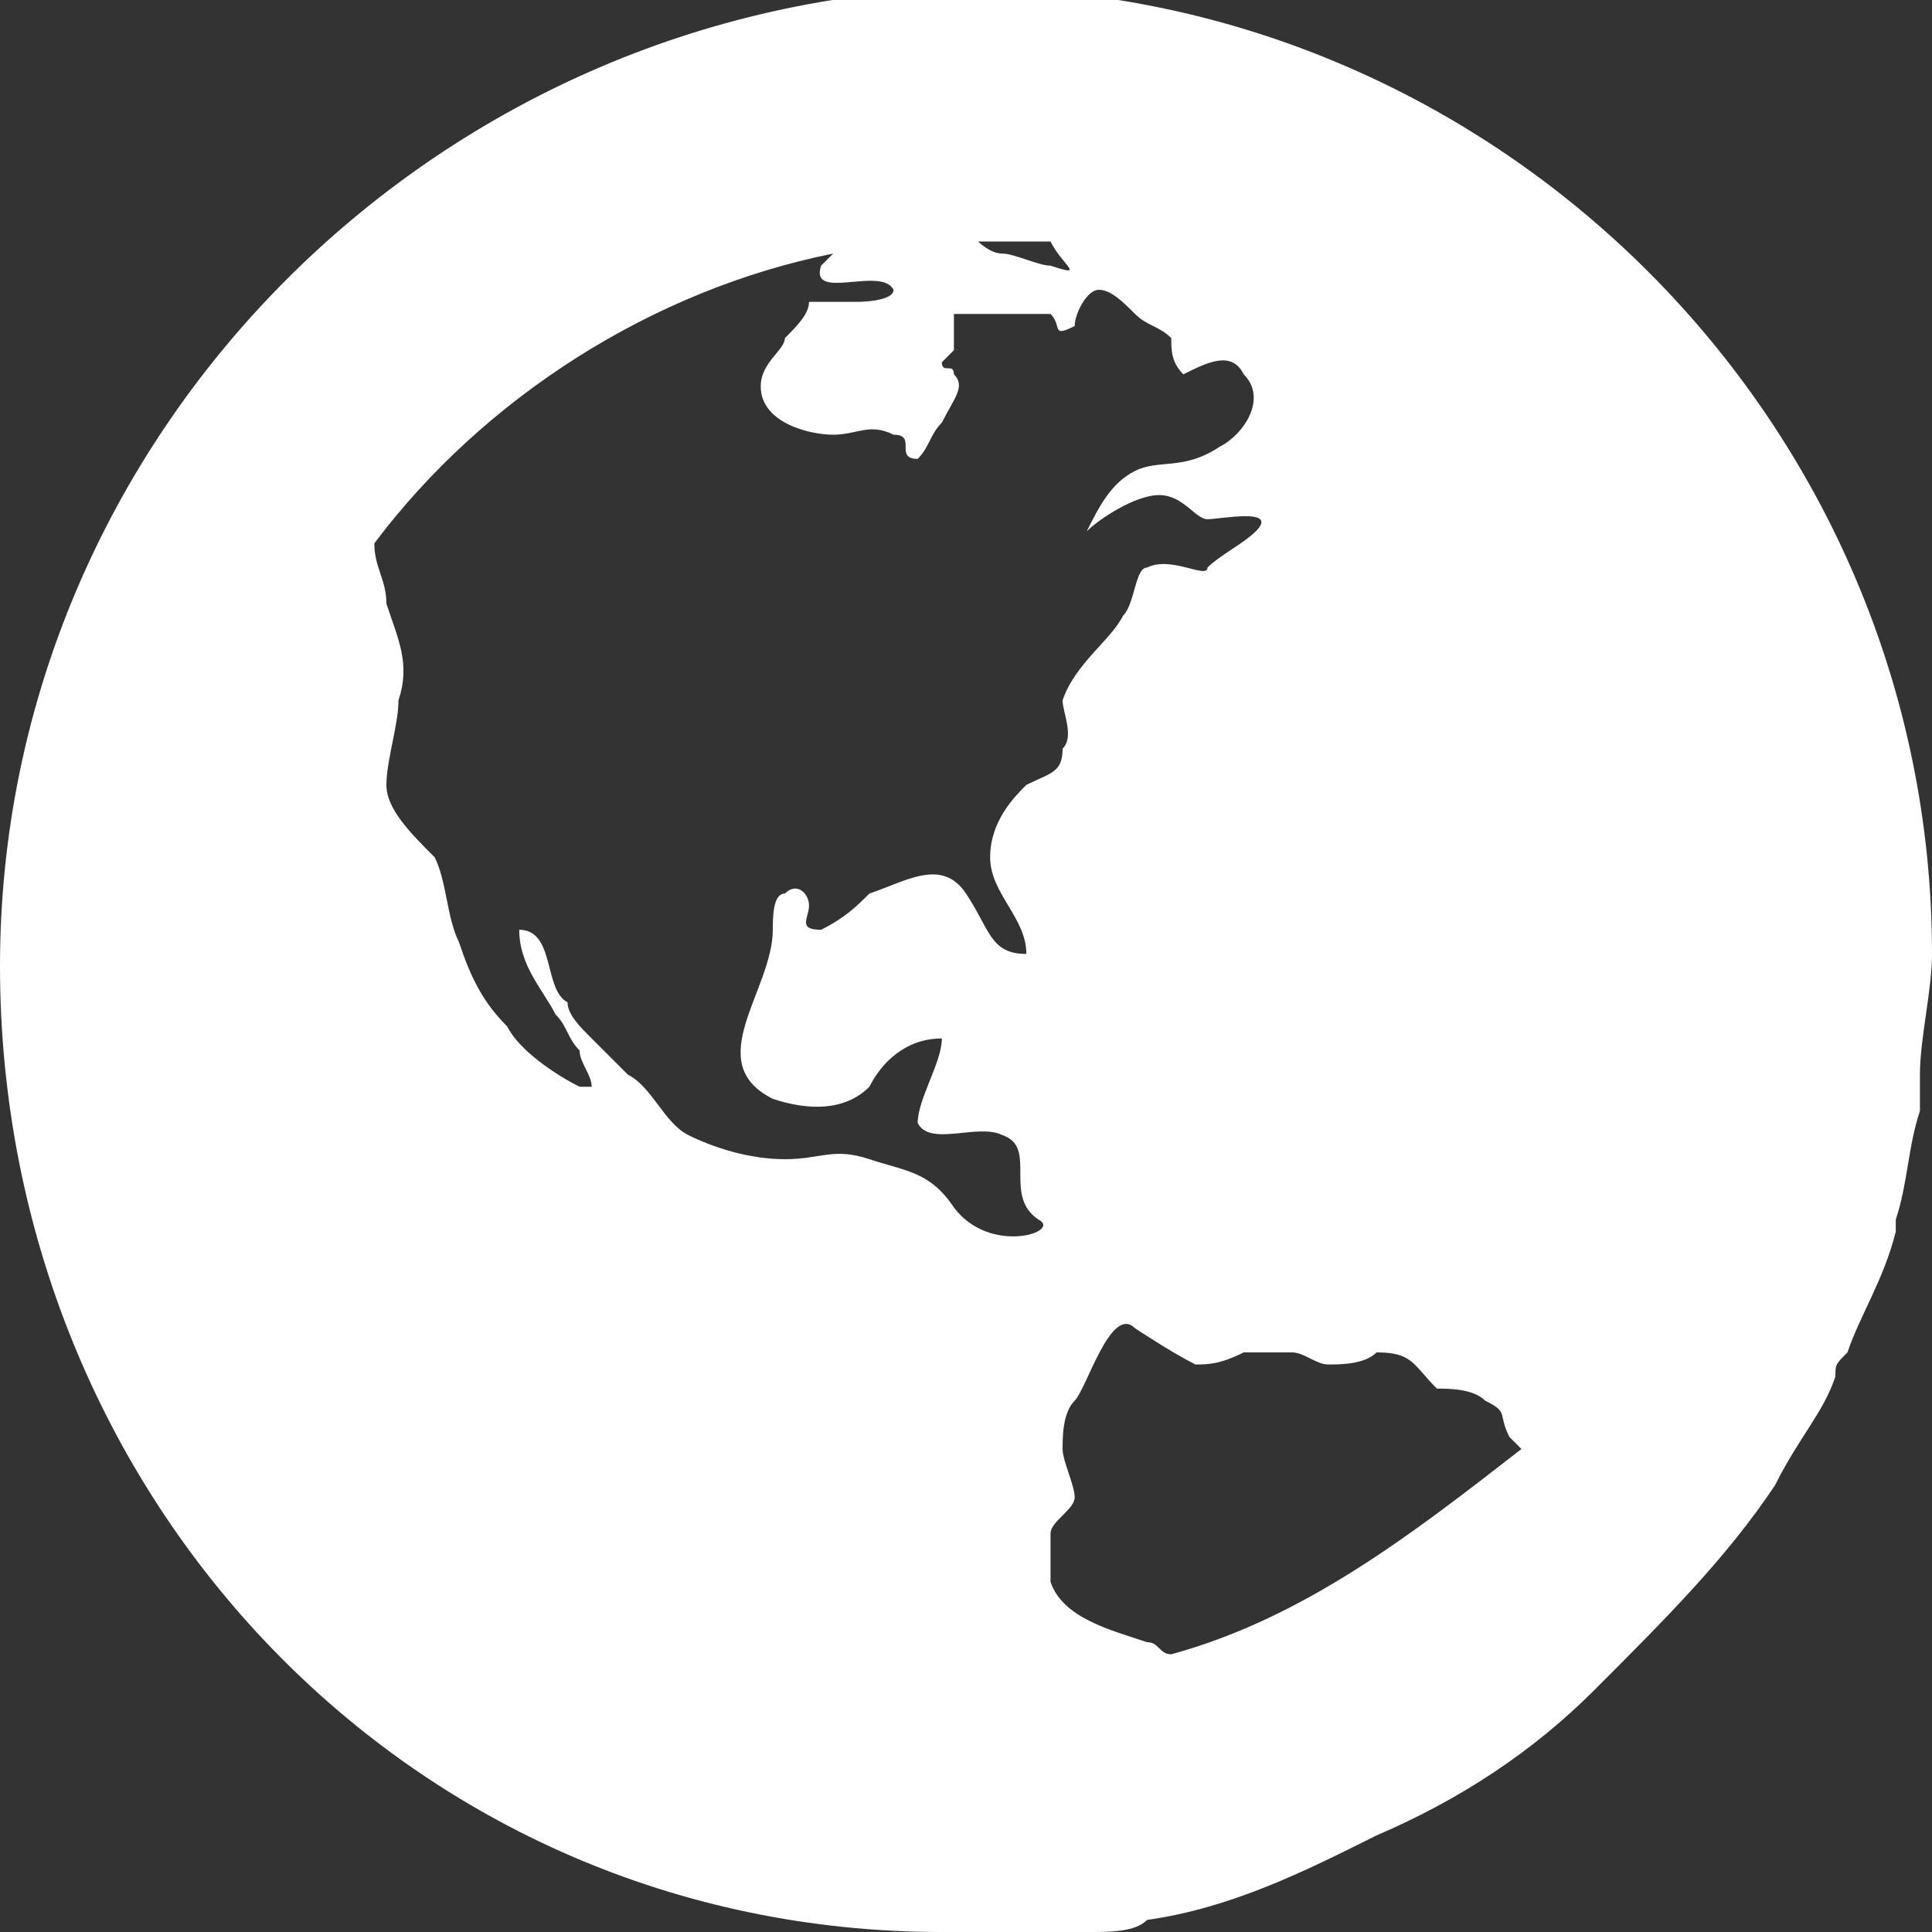 <?xml version="1.0" encoding="utf-8"?>
<!-- Generator: Adobe Illustrator 15.1.0, SVG Export Plug-In  -->
<!DOCTYPE svg PUBLIC "-//W3C//DTD SVG 1.1//EN" "http://www.w3.org/Graphics/SVG/1.1/DTD/svg11.dtd">
<svg version="1.1"
	 xmlns="http://www.w3.org/2000/svg" xmlns:xlink="http://www.w3.org/1999/xlink" xmlns:a="http://ns.adobe.com/AdobeSVGViewerExtensions/3.0/"
	 x="0px" y="0px" width="16px" height="16px" viewBox="0 0.1 16 16" style="overflow:visible;enable-background:new 0 0.1 16 16;"
	 xml:space="preserve">
<rect x="0" y="0.1" width="16" height="16" fill="#333333" stroke="none"/>
<defs>
</defs>
<path style="fill:#FFFFFF;" d="M14.7,12.4C14.7,12.3,14.7,12.3,14.7,12.4c0.2-0.4,0.4-0.6,0.5-0.9c0-0.1,0-0.1,0.1-0.2
	c0.1-0.3,0.3-0.6,0.4-1v-0.1c0.1-0.3,0.1-0.6,0.2-0.9c0-0.1,0-0.2,0-0.3c0-0.3,0.1-0.7,0.1-1c0-4.4-3.6-8-8-8C3.6,0.1,0,3.7,0,8.1
	c0,4.4,3.4,8,7.8,8h0.1c0,0,0,0,0.1,0h0.1c0.1,0,0.3,0,0.4,0c0.2,0,0.3,0,0.5,0s0.4,0,0.5-0.1c0.7-0.1,1.3-0.4,1.9-0.7l0,0l0,0
	c0.7-0.3,1.3-0.7,1.8-1.2l0,0C13.8,13.5,14.3,13,14.7,12.4z M9.7,13.8c-0.1,0-0.1-0.1-0.2-0.1c-0.3-0.1-0.7-0.2-0.8-0.5
	c0-0.1,0-0.3,0-0.4c0-0.1,0.2-0.2,0.2-0.3c0-0.1-0.1-0.3-0.1-0.4s0-0.3,0.1-0.4c0.1-0.1,0.3-0.8,0.5-0.6c0,0,0.3,0.2,0.5,0.3
	c0.1,0,0.2,0,0.4-0.1c0.1,0,0.3,0,0.4,0c0.1,0,0.2,0.1,0.3,0.1s0.3,0,0.4-0.1c0.3,0,0.3,0.1,0.5,0.3c0.1,0,0.3,0,0.4,0.1
	c0.2,0.1,0.1,0.1,0.2,0.3c0,0,0,0,0.1,0.1C11.7,12.8,10.8,13.5,9.7,13.8z M3.2,5.1c0-0.2-0.1-0.3-0.1-0.5C4,3.4,5.4,2.5,6.9,2.2
	c0,0,0,0-0.1,0.1c-0.1,0.3,0.5,0,0.6,0.2c0,0.1-0.3,0.1-0.3,0.1c-0.1,0-0.2,0-0.4,0c0,0.1-0.1,0.2-0.2,0.3c0,0.1-0.2,0.2-0.2,0.4
	c0,0.3,0.4,0.4,0.6,0.4c0.2,0,0.3-0.1,0.5,0c0.2,0,0,0.2,0.2,0.2c0.1-0.1,0.1-0.2,0.2-0.3C7.9,3.4,8,3.3,7.9,3.2
	c0-0.1-0.1,0-0.1-0.1L7.9,3c0-0.1,0-0.2,0-0.3c0.2,0,0.4,0,0.6,0c0.1,0,0.1,0,0.2,0c0.1,0.1,0,0.2,0.2,0.1c0-0.1,0.1-0.3,0.2-0.3
	c0.1,0,0.2,0.1,0.3,0.2c0.1,0.1,0.2,0.1,0.3,0.2c0,0.1,0,0.2,0.1,0.3c0.2-0.1,0.4-0.2,0.5,0c0.2,0.2,0,0.5-0.2,0.6
	C9.8,4,9.6,3.9,9.4,4C9.2,4.1,9.1,4.3,9,4.5c0.1-0.1,0.4-0.3,0.6-0.3c0.2,0,0.3,0.2,0.4,0.2s0.6-0.1,0.4,0.1
	c-0.1,0.1-0.3,0.2-0.4,0.3c0,0.1-0.3-0.1-0.5,0c-0.1,0-0.1,0.3-0.2,0.4C9.2,5.4,8.9,5.6,8.8,5.9c0,0.1,0.1,0.3,0,0.4
	c0,0.2-0.1,0.2-0.3,0.3C8.4,6.7,8.2,6.9,8.2,7.2c0,0.3,0.3,0.5,0.3,0.8C8.2,8,8.2,7.8,8,7.5c-0.2-0.3-0.5-0.1-0.8,0
	C7.1,7.6,7,7.7,6.8,7.8c-0.2,0-0.1-0.1-0.1-0.2S6.6,7.4,6.5,7.5c-0.1,0-0.1,0.2-0.1,0.3c0,0.5-0.6,1.1,0,1.4C6.7,9.3,7,9.3,7.2,9.1
	c0.1-0.2,0.3-0.4,0.6-0.4c0,0.2-0.2,0.5-0.2,0.7c0.1,0.2,0.5,0,0.7,0.1c0.3,0.1,0,0.5,0.3,0.7c0.2,0.1-0.4,0.3-0.7-0.1
	C7.7,9.8,7.5,9.8,7.2,9.7c-0.3-0.1-0.4,0-0.7,0S5.9,9.6,5.7,9.5C5.5,9.4,5.4,9.1,5.2,9C5.1,8.9,5,8.8,4.9,8.7
	C4.8,8.6,4.7,8.5,4.7,8.4C4.5,8.3,4.6,7.8,4.3,7.8c0,0.3,0.2,0.5,0.3,0.7c0.1,0.1,0.1,0.2,0.2,0.3c0,0.1,0.1,0.2,0.1,0.3H4.8
	C4.6,9,4.3,8.8,4.2,8.6C4,8.4,3.9,8.2,3.8,7.9C3.7,7.7,3.7,7.4,3.6,7.2C3.4,7,3.2,6.8,3.2,6.6s0.1-0.5,0.1-0.7
	C3.4,5.6,3.3,5.4,3.2,5.1z M8.7,2.3c-0.1,0-0.3-0.1-0.4-0.1c-0.1,0-0.2-0.1-0.2-0.1c0.2,0,0.4,0,0.6,0C8.8,2.3,9,2.4,8.7,2.3z"/>
</svg>
